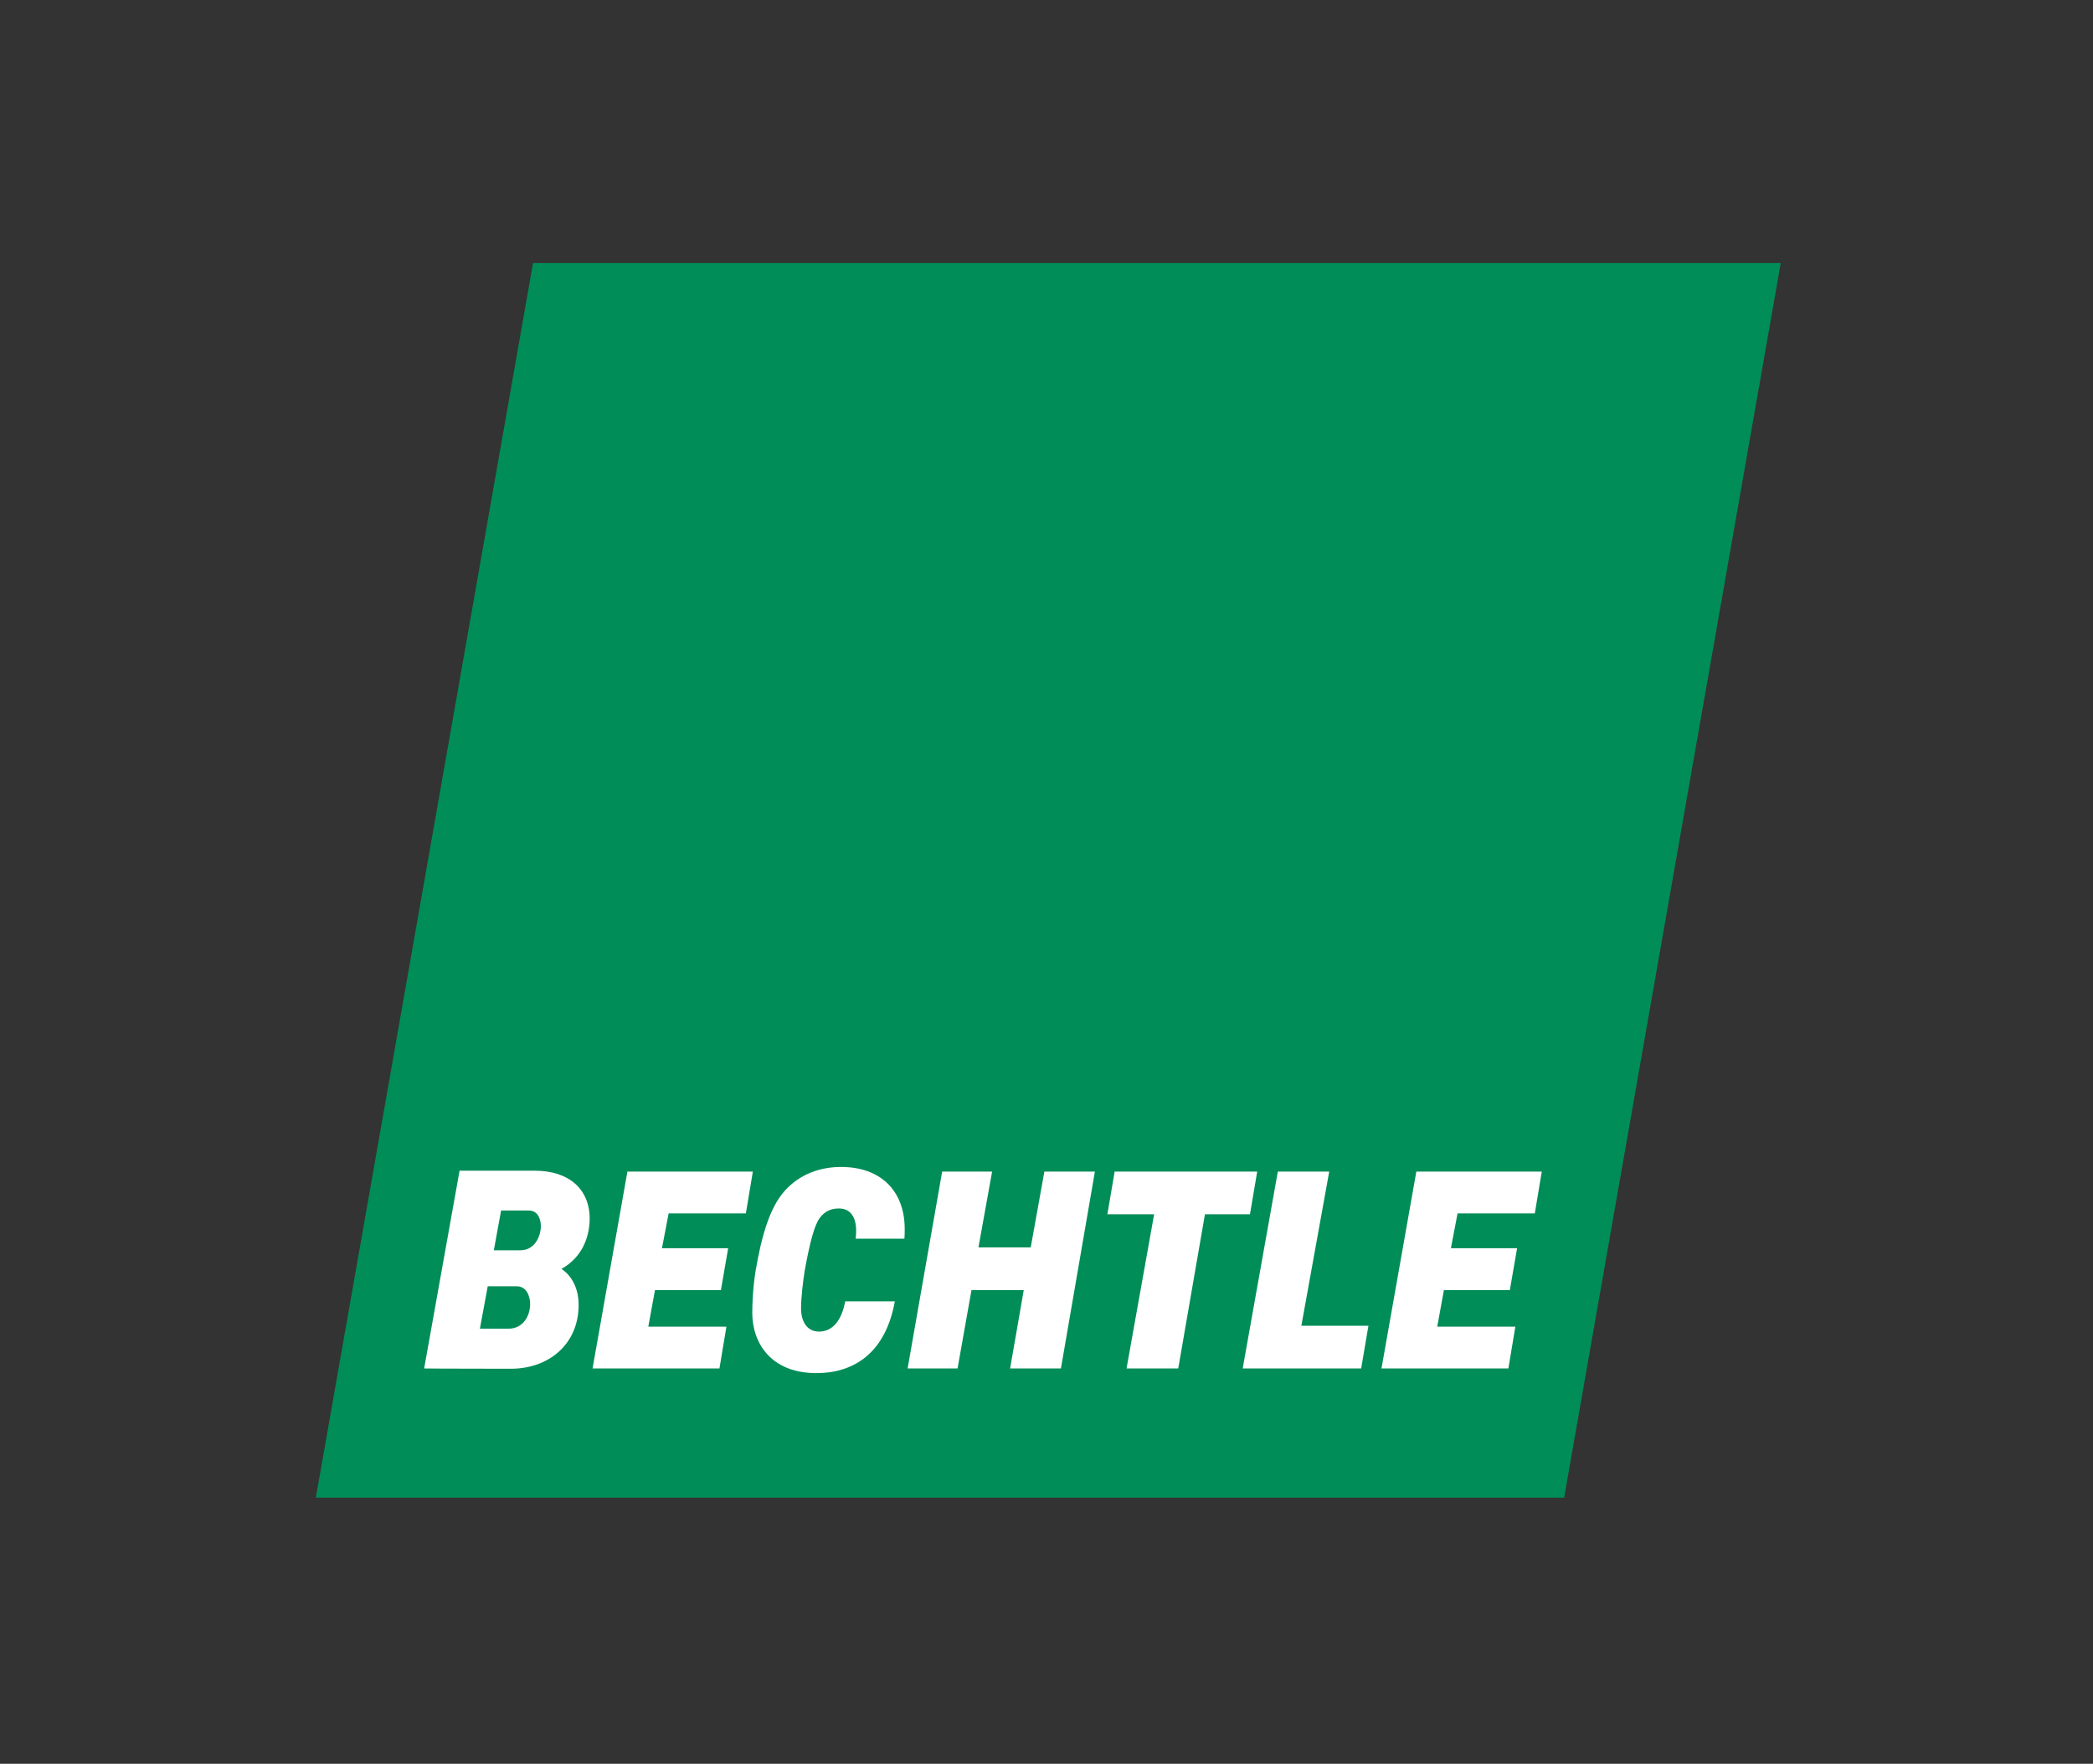 <svg version="1.1" xmlns="http://www.w3.org/2000/svg" xmlns:xlink="http://www.w3.org/1999/xlink" x="0px" y="0px" viewBox="0 0 1009.13 850.39" style="enable-background:new 0 0 1009.13 850.39;" xml:space="preserve" width="100%" height="100%" preserveAspectRatio="none"><rect x="0" y="0" width="1009.13" height="850.39" fill="#333333" stroke="none"/><style type="text/css"> .st0{fill:#008D58;} .st1{fill:#FFFFFF;} </style><g id="Hilfslinien_für_Zeichenfläche"/><g id="Ebene_1"><polygon class="st0" points="858.58,126.81 257,126.81 152.28,722.09 754.14,722.09 "/><path class="st1" d="M284.3,587.55c0,8.68-3.5,18.62-13.58,24.22c4.76,3.22,8.26,9.1,8.26,17.36c0,18.9-14.28,30.8-32.76,30.8 c-30.38,0-41.72-0.14-41.72-0.14l17.08-95.34h36.4C274.22,564.45,284.3,573.27,284.3,587.55L284.3,587.55z"/><path class="st0" d="M235.16,620.17l-3.78,20.44h13.86c6.72,0,10.36-5.88,10.36-11.9c0-3.64-1.68-8.54-6.44-8.54H235.16z"/><path class="st0" d="M241.6,583.63l-3.5,19.18h12.74c7.84,0,9.94-8.12,9.94-11.48c0-3.22-1.26-7.7-5.88-7.7H241.6z"/><path class="st1" d="M412.54,597.21c1.12-8.96-1.54-14.56-8.12-14.56c-4.62,0-7.28,2.1-9.1,4.48c-2.52,3.22-4.76,11.34-7.28,25.2 c-0.84,5.04-1.82,13.3-1.82,18.48c0,6.02,2.66,11.2,8.68,11.2c6.58,0,10.92-5.46,12.6-14.56h23.94 c-4.48,24.78-19.6,34.58-37.8,34.58c-22.12,0-30.94-14.7-30.94-29.12c0-3.92,0.28-12.18,1.68-20.58c2.66-15.4,6.44-29.82,14-38.22 c7.56-8.4,17.64-11.48,27.16-11.48c19.04,0,30.66,11.48,30.66,29.96c0,1.82,0,3.22-0.14,4.62H412.54z"/><polygon class="st1" points="511.52,659.79 487.02,659.79 493.6,621.99 468.4,621.99 461.68,659.79 437.6,659.79 454.26,564.87 478.34,564.87 471.76,601.41 496.96,601.41 503.54,564.87 527.9,564.87 "/><polygon class="st1" points="602.66,585.45 580.96,585.45 568.08,659.79 543.16,659.79 556.46,585.45 533.92,585.45 537.42,564.87 606.16,564.87 "/><polygon class="st1" points="656.28,659.79 599.16,659.79 616.1,564.87 640.88,564.87 627.44,639.21 659.78,639.21 "/><polygon class="st1" points="740,585.03 702.76,585.03 699.54,601.83 731.46,601.83 727.96,621.99 696.18,621.99 692.96,639.63 730.62,639.63 727.26,659.79 666.08,659.79 682.88,564.87 743.36,564.87 "/><polygon class="st1" points="359.62,585.03 322.38,585.03 319.16,601.83 351.08,601.83 347.58,621.99 315.8,621.99 312.58,639.63 350.24,639.63 346.88,659.79 285.7,659.79 302.5,564.87 362.98,564.87 "/></g></svg>